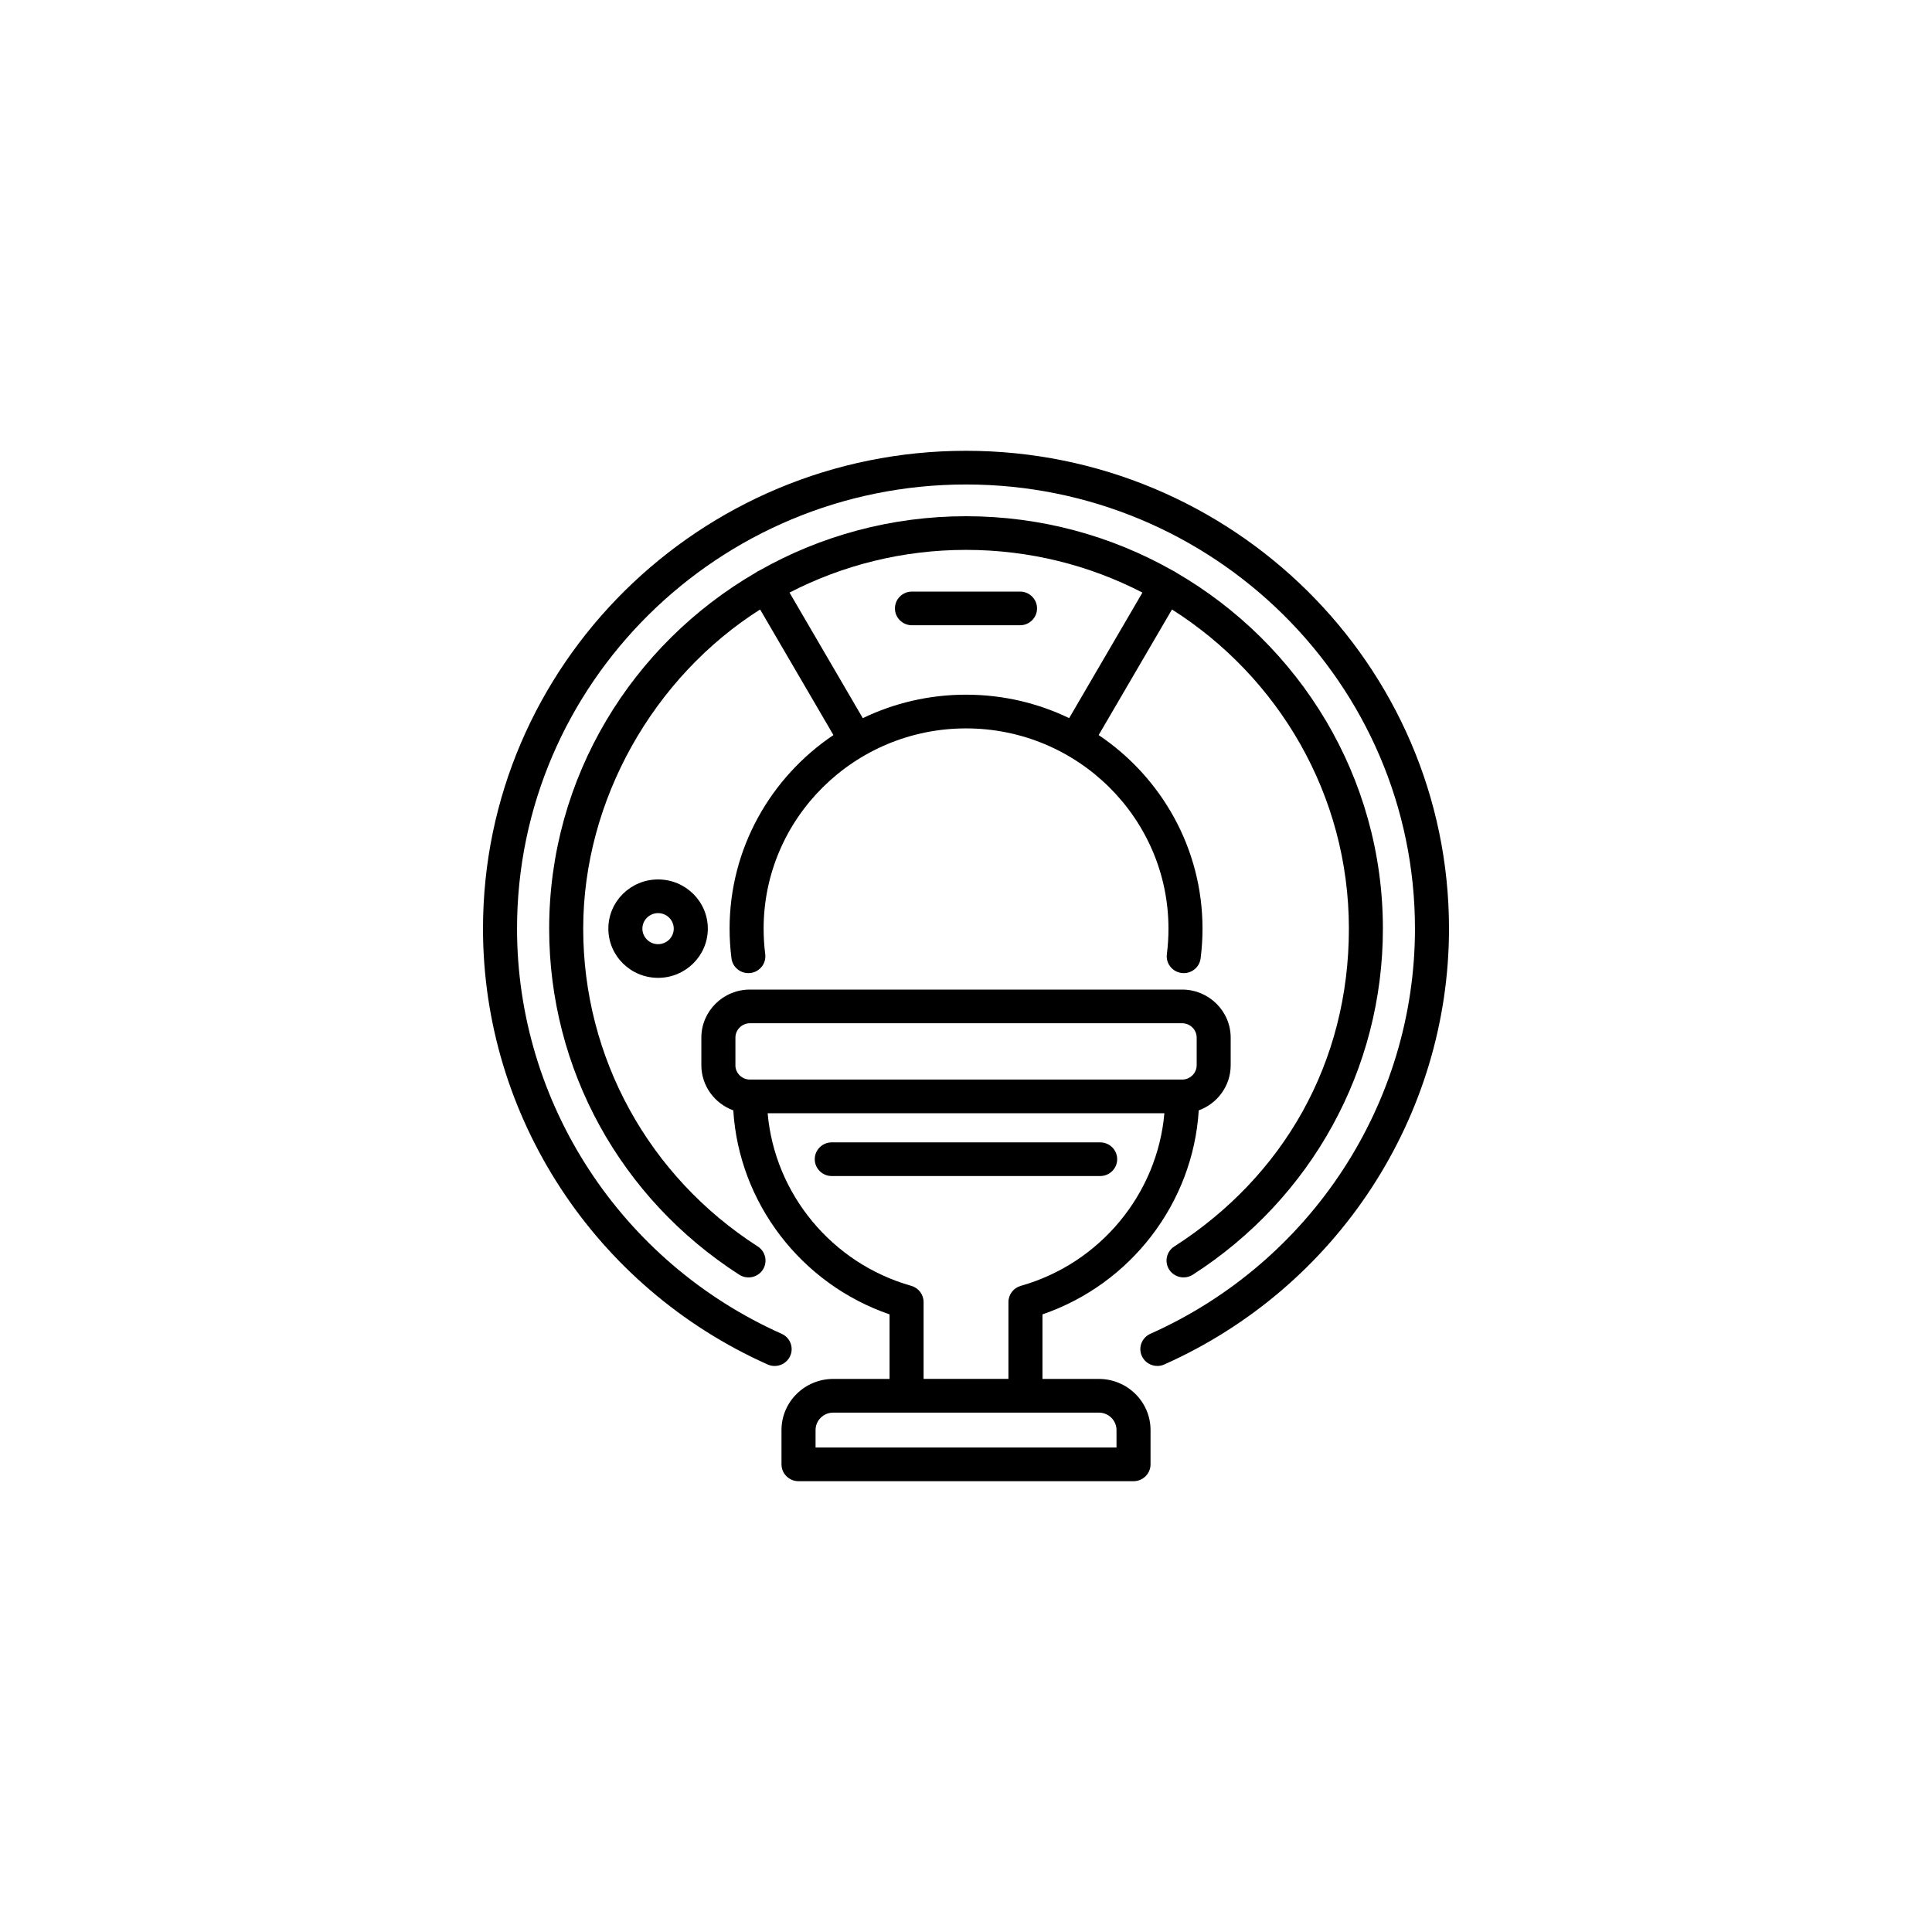 <?xml version="1.0" encoding="UTF-8"?>
<svg xmlns="http://www.w3.org/2000/svg" width="60" height="60" viewBox="0 0 60 60">
  <defs>
    <symbol xmlns:default="http://www.w3.org/2000/svg" id="content" viewBox="0 0 60 60" preserveAspectRatio="xMidYMid meet">
      <g xmlns:default="http://www.w3.org/2000/svg" clip-path="url(#clip0_233_162)">
        <path d="M34.126 42.824H32.375V40.819C35.123 39.876 37.051 37.356 37.228 34.483C37.806 34.274 38.22 33.724 38.22 33.08V32.225C38.22 31.402 37.543 30.732 36.711 30.732H23.29C22.458 30.732 21.781 31.402 21.781 32.225V33.08C21.781 33.724 22.195 34.273 22.773 34.483C22.95 37.356 24.878 39.876 27.626 40.819V42.824H25.875C24.99 42.824 24.27 43.536 24.27 44.412V45.477C24.27 45.765 24.506 46 24.799 46H35.202C35.494 46 35.731 45.766 35.731 45.477V44.412C35.731 43.536 35.011 42.824 34.126 42.824ZM22.839 33.08V32.225C22.839 31.979 23.042 31.778 23.291 31.778H36.712C36.961 31.778 37.164 31.979 37.164 32.225V33.08C37.164 33.327 36.961 33.527 36.712 33.527H23.29C23.041 33.527 22.838 33.327 22.838 33.08H22.839ZM23.84 34.573H36.161C35.943 37.074 34.17 39.236 31.702 39.933C31.475 39.997 31.318 40.203 31.318 40.436V42.823H28.683V40.436C28.683 40.203 28.527 39.997 28.3 39.933C25.832 39.236 24.059 37.074 23.84 34.573ZM34.674 44.954H25.328V44.412C25.328 44.113 25.574 43.87 25.876 43.87H34.126C34.428 43.87 34.674 44.113 34.674 44.412V44.954Z"></path>
        <path d="M27.793 18.895C27.793 19.183 28.029 19.418 28.322 19.418H31.678C31.969 19.418 32.206 19.184 32.206 18.895C32.206 18.605 31.97 18.372 31.678 18.372H28.322C28.03 18.372 27.793 18.605 27.793 18.895Z"></path>
        <path d="M20.437 27.312C19.585 27.312 18.893 27.997 18.893 28.84C18.893 29.683 19.585 30.368 20.437 30.368C21.289 30.368 21.982 29.683 21.982 28.84C21.982 27.997 21.289 27.312 20.437 27.312ZM20.437 29.322C20.169 29.322 19.95 29.106 19.95 28.84C19.95 28.575 20.169 28.358 20.437 28.358C20.706 28.358 20.924 28.575 20.924 28.84C20.924 29.106 20.706 29.322 20.437 29.322Z"></path>
        <path d="M34.695 36C34.695 35.712 34.459 35.477 34.166 35.477H25.831C25.54 35.477 25.303 35.711 25.303 36C25.303 36.289 25.539 36.523 25.831 36.523H34.166C34.458 36.523 34.695 36.289 34.695 36Z"></path>
        <path d="M30 14C21.729 14 15 20.657 15 28.84C15 34.666 18.47 39.978 23.84 42.375C24.105 42.494 24.419 42.377 24.539 42.113C24.659 41.85 24.54 41.541 24.274 41.422C19.282 39.194 16.057 34.256 16.057 28.84C16.057 21.234 22.312 15.046 30 15.046C37.688 15.046 43.943 21.234 43.943 28.84C43.943 34.256 40.718 39.194 35.726 41.422C35.46 41.541 35.341 41.85 35.461 42.113C35.549 42.306 35.742 42.421 35.943 42.421C36.016 42.421 36.089 42.406 36.16 42.374C41.53 39.978 45 34.666 45 28.839C45 20.657 38.271 14 30 14Z"></path>
        <path d="M36.468 38.71C36.224 38.867 36.154 39.191 36.313 39.433C36.415 39.587 36.584 39.671 36.757 39.671C36.855 39.671 36.955 39.644 37.044 39.587C40.74 37.212 42.947 33.194 42.947 28.84C42.947 24.133 40.367 20.011 36.532 17.785C36.514 17.771 36.494 17.758 36.474 17.747C36.455 17.736 36.435 17.726 36.414 17.717C34.522 16.645 32.332 16.032 30 16.032C27.668 16.032 25.478 16.645 23.586 17.717C23.566 17.726 23.546 17.736 23.526 17.747C23.506 17.759 23.486 17.771 23.468 17.785C19.634 20.011 17.055 24.133 17.055 28.84C17.055 33.194 19.262 37.212 22.958 39.587C23.202 39.744 23.53 39.675 23.689 39.434C23.847 39.191 23.778 38.867 23.533 38.71C20.139 36.529 18.112 32.839 18.112 28.84C18.112 24.842 20.305 21.02 23.606 18.928L25.883 22.828C23.938 24.137 22.658 26.343 22.658 28.841C22.658 29.149 22.678 29.46 22.717 29.764C22.753 30.05 23.018 30.253 23.307 30.217C23.597 30.181 23.802 29.919 23.765 29.633C23.732 29.372 23.715 29.106 23.715 28.841C23.715 25.412 26.534 22.621 30.002 22.621C33.469 22.621 36.288 25.412 36.288 28.841C36.288 29.105 36.271 29.372 36.238 29.633C36.201 29.919 36.406 30.181 36.696 30.217C36.986 30.253 37.25 30.051 37.286 29.764C37.325 29.46 37.345 29.149 37.345 28.841C37.345 26.344 36.066 24.137 34.12 22.828L36.397 18.928C39.698 21.021 41.891 24.682 41.891 28.84C41.891 32.999 39.865 36.529 36.47 38.71L36.468 38.71ZM33.205 22.303C32.236 21.836 31.149 21.574 30 21.574C28.852 21.574 27.764 21.836 26.795 22.303L24.519 18.403C26.16 17.557 28.024 17.077 29.999 17.077C31.974 17.077 33.839 17.556 35.479 18.403L33.203 22.303H33.205Z"></path>
      </g>
    </symbol>
  </defs>
  <use href="#content"></use>
</svg>
